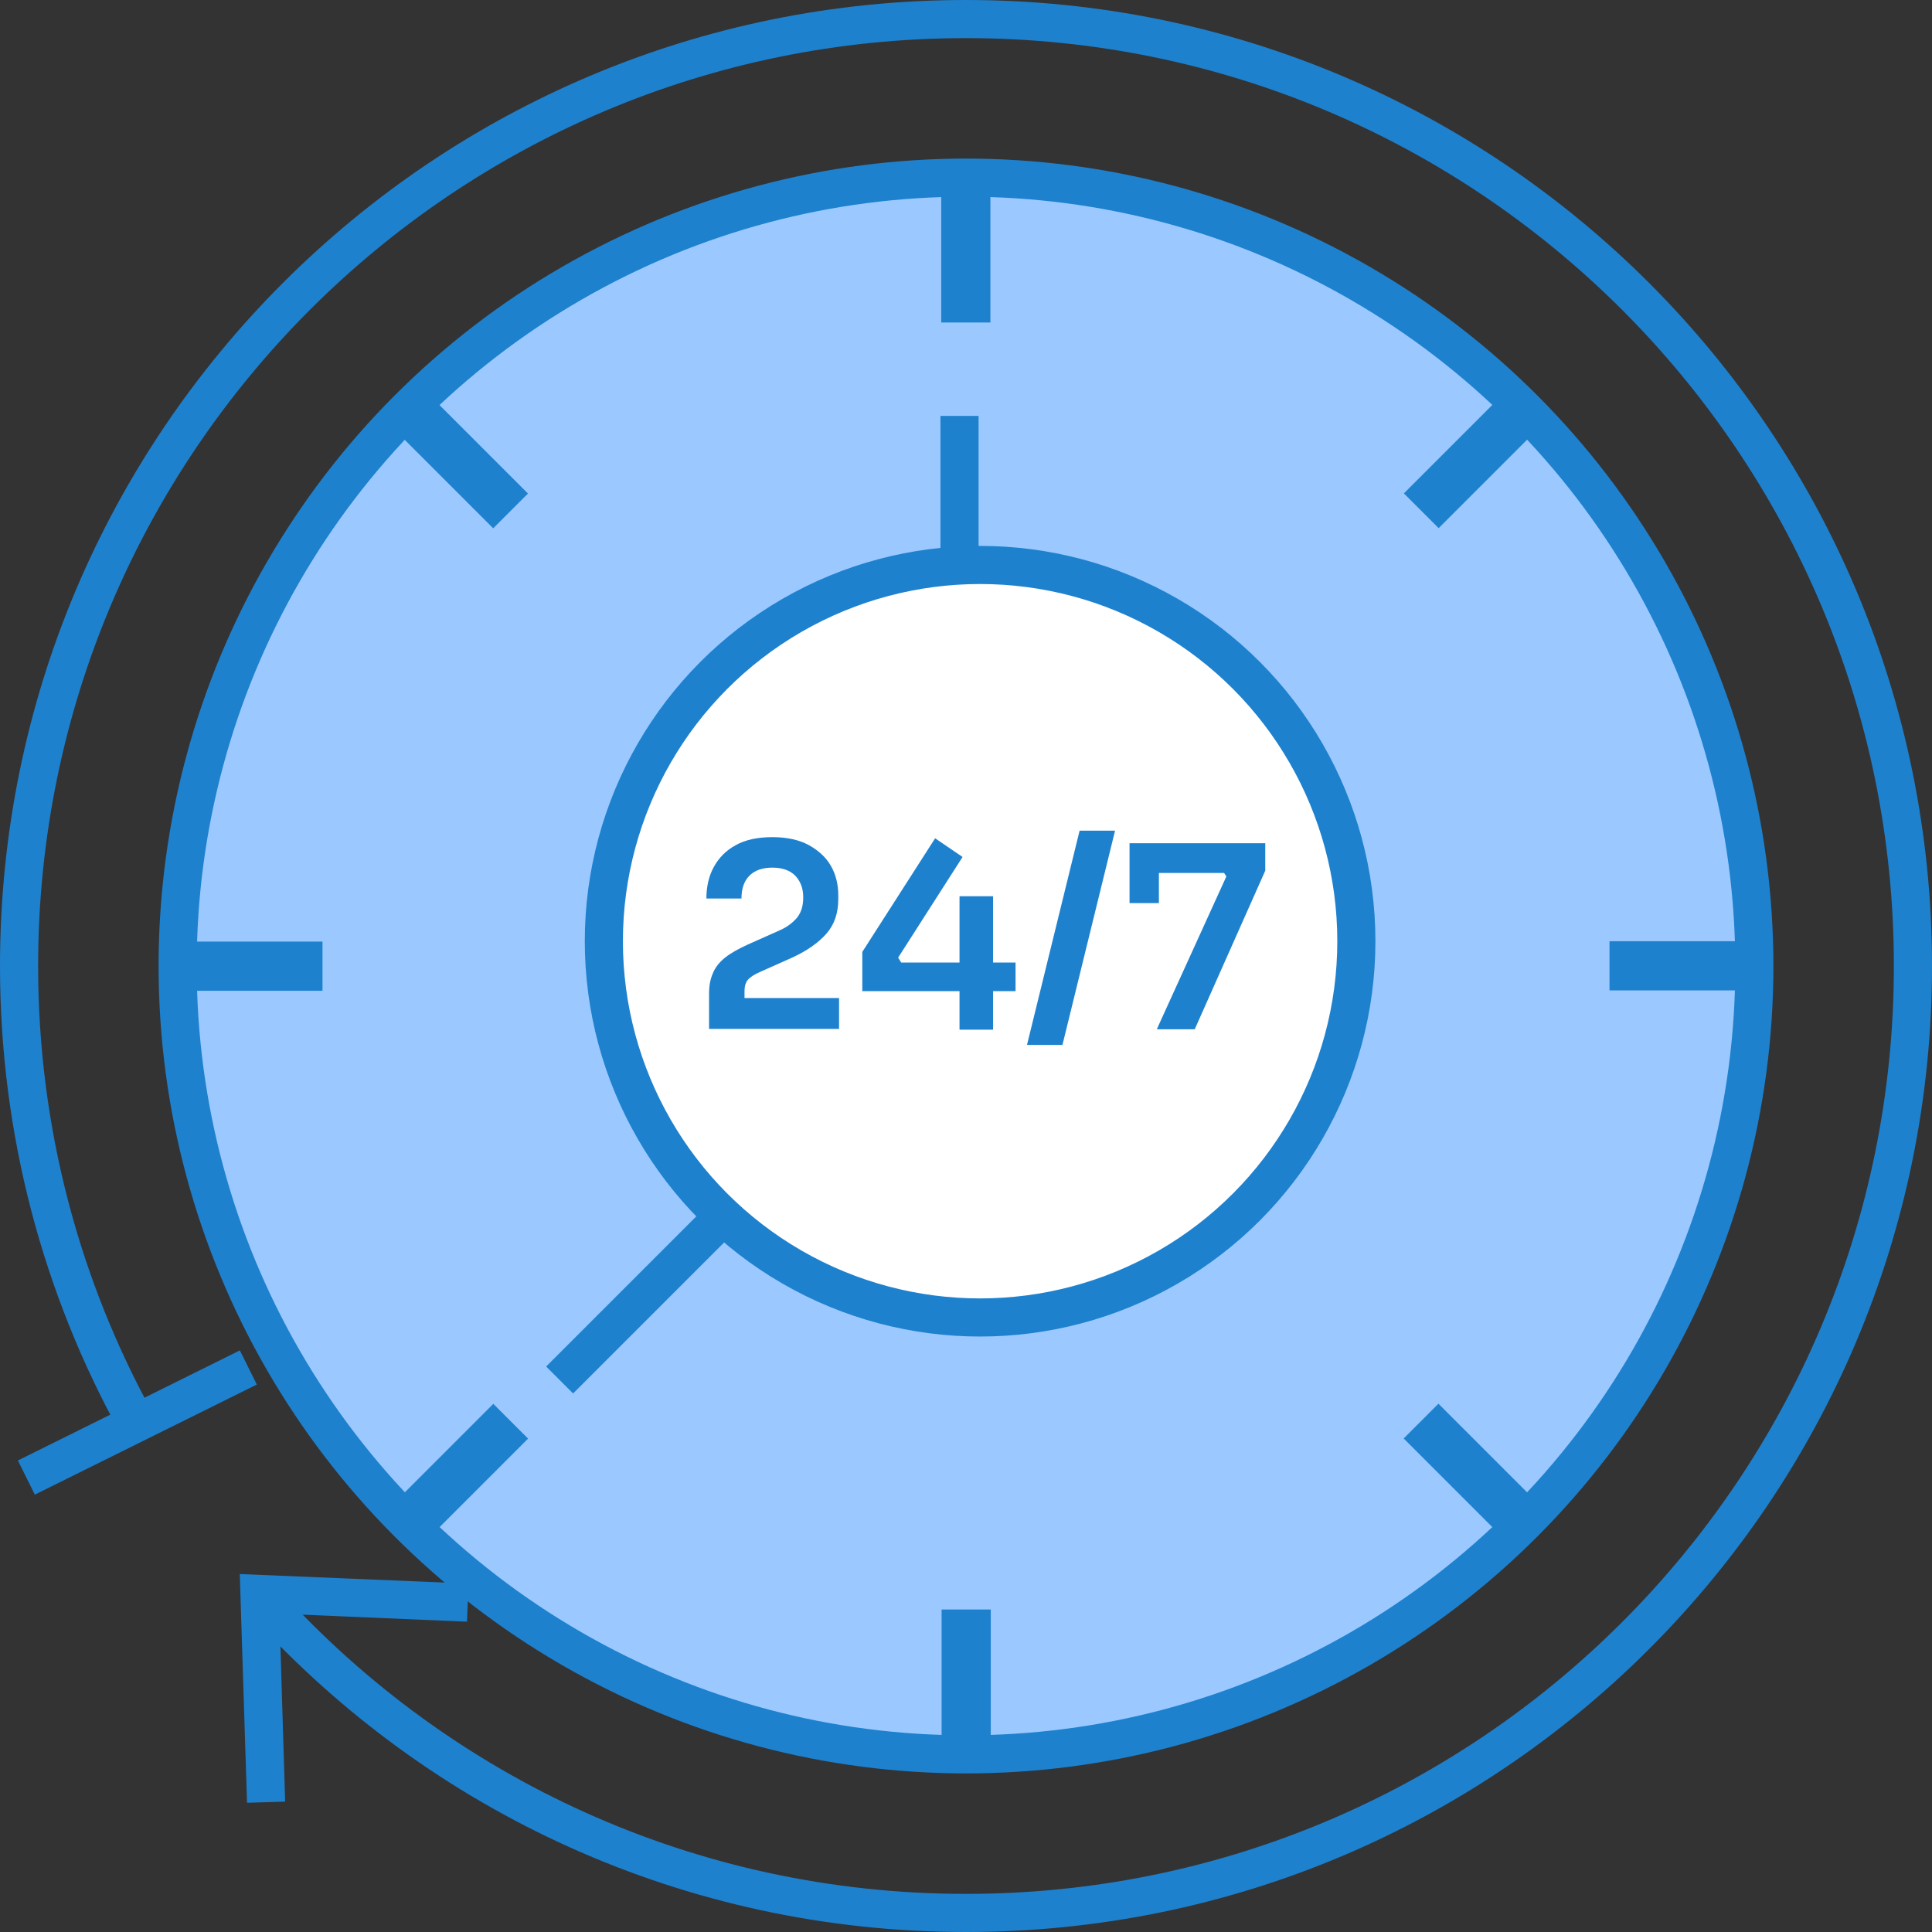 
<svg id="Layer_2" data-name="Layer 2" xmlns="http://www.w3.org/2000/svg" viewBox="0 0 50.68 50.68">
  <rect x="0" y="0" width="50.68" height="50.68" fill="#333333" stroke="none"/>
  <defs>
    <style>
      .cls-1 {
        fill: #9bc9ff;
      }

      .cls-1, .cls-2, .cls-3 {
        stroke: #1e81ce;
        stroke-miterlimit: 10;
      }

      .cls-2 {
        fill: #fff;
      }

      .cls-3 {
        fill: none;
      }

      .cls-4 {
        fill: #1e81ce;
      }
    </style>
  </defs>
  <g id="Layer_1-2" data-name="Layer 1">
    <g>
      <circle class="cls-1" cx="25.34" cy="25.34" r="20.68"/>
      <rect class="cls-4" x="24.69" y="4.54" width="1.29" height="3.92"/>
      <rect class="cls-4" x="11.37" y="10.05" width="1.29" height="3.92" transform="translate(-4.98 12.02) rotate(-45)"/>
      <rect class="cls-4" x="5.85" y="23.38" width="1.29" height="3.92" transform="translate(-18.84 31.84) rotate(-90)"/>
      <rect class="cls-4" x="11.37" y="36.7" width="1.29" height="3.92" transform="translate(-6.83 74.5) rotate(-135)"/>
      <rect class="cls-4" x="24.69" y="42.22" width="1.29" height="3.92" transform="translate(50.68 88.36) rotate(-180)"/>
      <rect class="cls-4" x="38.02" y="36.7" width="1.29" height="3.92" transform="translate(93.34 38.66) rotate(135)"/>
      <rect class="cls-4" x="43.53" y="23.38" width="1.29" height="3.92" transform="translate(69.52 -18.84) rotate(90)"/>
      <rect class="cls-4" x="38.02" y="10.05" width="1.29" height="3.92" transform="translate(19.82 -23.82) rotate(45)"/>
      <g>
        <path class="cls-3" d="M3.58,37.33c-1.96-3.55-3.08-7.64-3.08-11.99C.5,11.62,11.62.5,25.34.5s24.84,11.12,24.84,24.84-11.12,24.84-24.84,24.84c-7.26,0-13.79-3.11-18.33-8.08"/>
        <rect class="cls-4" x=".35" y="36.81" width="6.5" height="1" transform="translate(-16.2 5.49) rotate(-26.38)"/>
        <polygon class="cls-4" points="12.29 41.54 12.25 42.54 7.33 42.33 7.48 47.26 6.48 47.29 6.29 41.29 12.29 41.54"/>
      </g>
      <circle class="cls-2" cx="25.71" cy="24.69" r="9.87"/>
      <g>
        <path class="cls-4" d="M18.6,27.01v-.94c0-.21.03-.38.1-.54.06-.15.17-.29.32-.41.15-.12.35-.23.59-.34l.83-.37c.21-.09.36-.21.47-.34.11-.14.16-.31.16-.53,0-.24-.07-.42-.21-.57-.14-.14-.34-.21-.6-.21s-.46.07-.6.21-.21.34-.21.6h-.92c0-.3.06-.58.19-.82.13-.24.32-.44.58-.58.25-.14.57-.21.96-.21s.7.07.96.21c.25.14.45.32.58.55.13.23.19.49.19.77v.09c0,.37-.1.67-.31.91-.21.24-.51.45-.9.63l-.83.37c-.16.07-.27.14-.33.21-.06.07-.09.17-.09.3v.43l-.23-.25h2.71v.81h-3.41Z"/>
        <path class="cls-4" d="M22.62,26v-1.03l1.91-2.98.72.49-1.69,2.64.08.13h3v.75h-4.02ZM25.17,27.01v-3.5h.88v3.5h-.88Z"/>
        <path class="cls-4" d="M26.94,27.41l1.38-5.62h.93l-1.38,5.62h-.93Z"/>
        <path class="cls-4" d="M30.34,27.01l1.83-4.02-.06-.09h-2.48v-.78h3.56v.72l-1.85,4.16h-1ZM29.63,23.69v-1.57h.77v1.57h-.77Z"/>
      </g>
      <line class="cls-3" x1="25.17" y1="10.91" x2="25.17" y2="14.84"/>
      <line class="cls-3" x1="18.98" y1="31.9" x2="14.68" y2="36.2"/>
    </g>
  </g>
</svg>